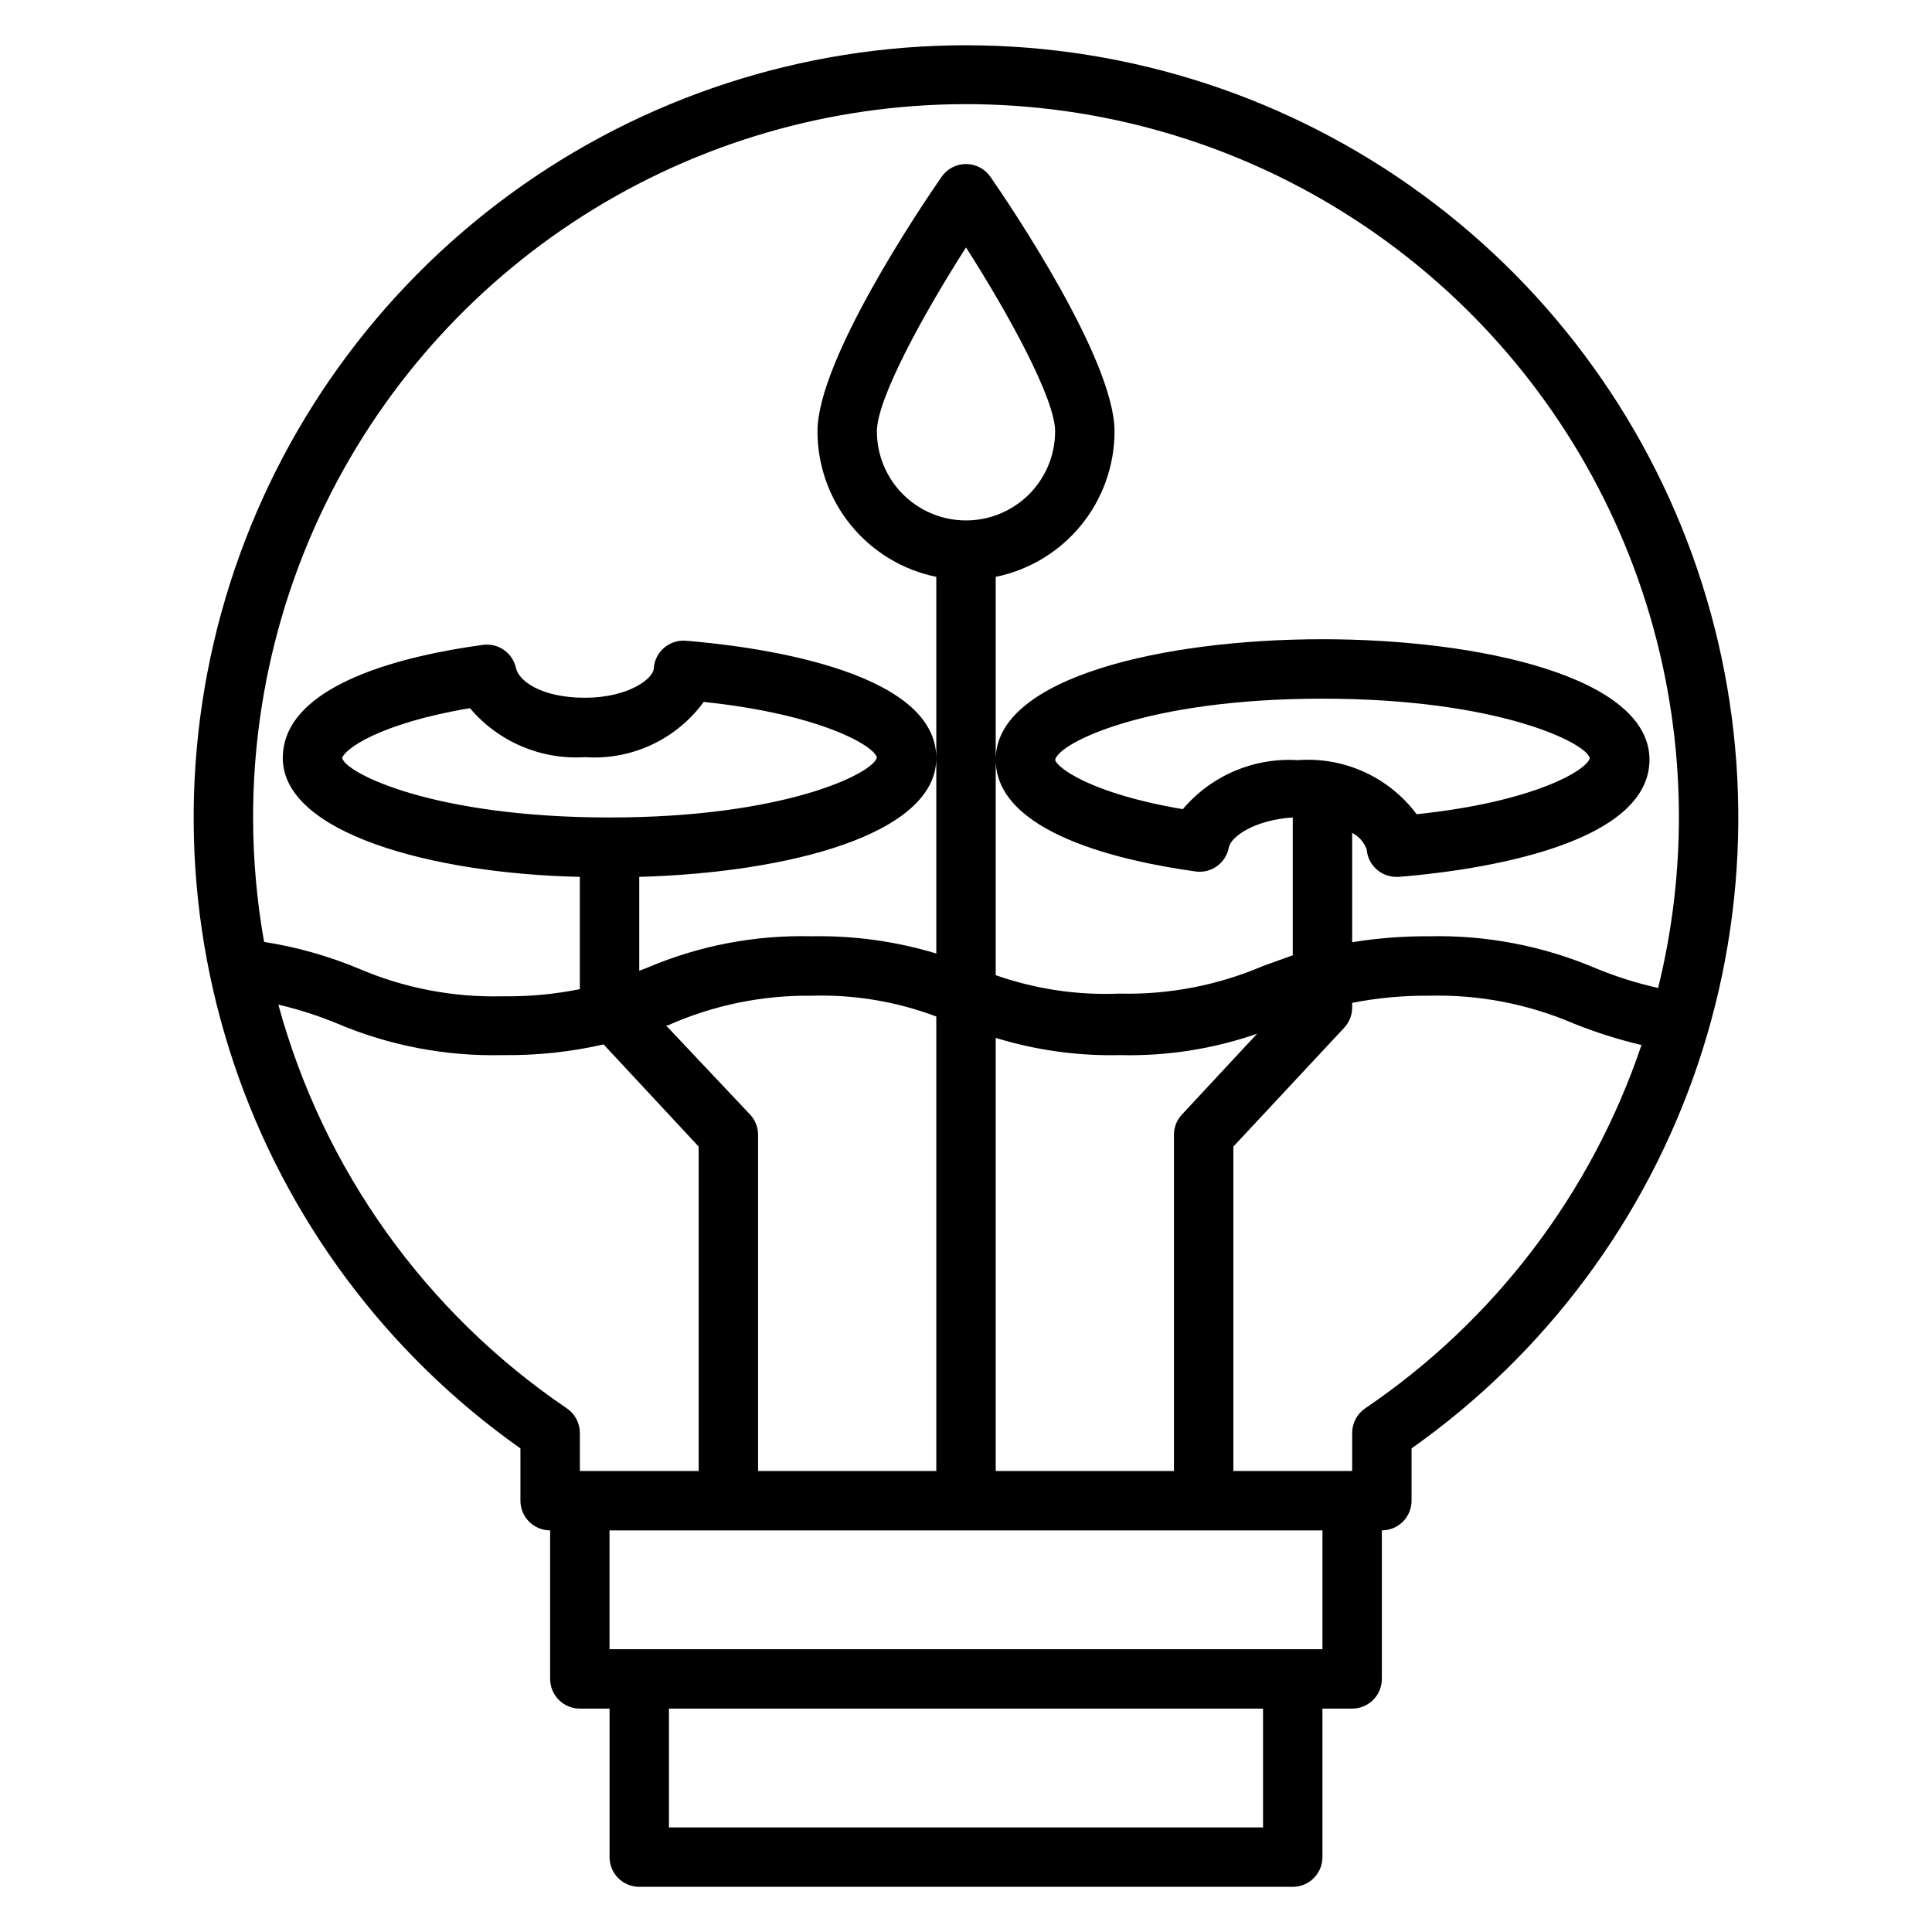<?xml version="1.0" encoding="UTF-8"?>
<!-- Uploaded to: SVG Repo, www.svgrepo.com, Generator: SVG Repo Mixer Tools -->
<svg fill="#000000" width="800px" height="800px" version="1.1" viewBox="144 144 512 512" xmlns="http://www.w3.org/2000/svg">
 <path d="m281.92 527.84v13.855c0 2.086 0.828 4.09 2.305 5.566 1.477 1.477 3.481 2.305 5.566 2.305v39.359c0 2.09 0.832 4.09 2.309 5.566 1.473 1.477 3.477 2.309 5.566 2.309h7.871v39.359c0 2.086 0.828 4.09 2.305 5.566 1.477 1.477 3.481 2.305 5.566 2.305h173.18c2.09 0 4.09-0.828 5.566-2.305 1.477-1.477 2.305-3.481 2.305-5.566v-39.359h7.875c2.086 0 4.09-0.832 5.566-2.309 1.477-1.477 2.305-3.477 2.305-5.566v-39.359c2.086 0 4.09-0.828 5.566-2.305 1.477-1.477 2.305-3.481 2.305-5.566v-13.855c35.496-25.07 62.09-60.789 75.934-101.98 13.84-41.191 14.211-85.723 1.059-127.14-13.152-41.418-39.145-77.574-74.215-103.23-35.074-25.66-77.402-39.492-120.86-39.492-43.457 0-85.785 13.832-120.86 39.492-35.07 25.66-61.062 61.816-74.215 103.23-13.152 41.418-12.781 85.949 1.062 127.14 13.84 41.191 40.434 76.91 75.93 101.98zm196.8 100.45h-157.44v-31.488h157.44zm15.742-47.23-188.93-0.004v-31.488h188.93zm-151.69-141.7-22.277-23.617h0.473c11.984-5.336 24.98-8.023 38.098-7.871 11.277-0.336 22.508 1.539 33.062 5.512v120.44h-47.23v-89.035c0.012-2.016-0.746-3.957-2.125-5.43zm57.23-157.44c-6.266 0-12.273-2.488-16.699-6.918-4.43-4.426-6.918-10.434-6.918-16.699 0-8.582 12.281-31.016 23.617-48.727 11.336 17.711 23.617 40.148 23.617 48.727h-0.004c0 6.266-2.488 12.273-6.914 16.699-4.43 4.43-10.438 6.918-16.699 6.918zm7.871 137.13c10.676 3.285 21.816 4.824 32.984 4.566 12.336 0.301 24.629-1.617 36.289-5.668l-19.918 21.414c-1.359 1.449-2.117 3.363-2.125 5.352v89.113h-47.23zm97.926 98.168c-2.144 1.449-3.441 3.863-3.461 6.453v10.156h-31.488v-85.965l29.363-31.488c1.375-1.469 2.137-3.414 2.125-5.43v-1.18c6.742-1.316 13.598-1.949 20.465-1.891 13.078-0.324 26.074 2.172 38.102 7.32 5.883 2.367 11.934 4.289 18.105 5.746-13.219 39.234-38.938 73.051-73.211 96.277zm-17.867-171.77c-11.641-0.734-22.938 4.082-30.465 12.988-24.324-4.094-33.379-11.02-33.852-13.066 0.945-4.488 24.246-16.215 70.848-16.215 46.602 0 69.902 11.73 70.848 15.742-0.707 3.227-14.957 11.652-45.895 14.879h0.004c-7.352-9.852-19.23-15.258-31.488-14.328zm-276.86 15.191c-0.02-35.758 10.105-70.789 29.207-101.02 19.098-30.23 46.387-54.422 78.688-69.758 32.305-15.336 68.297-21.191 103.79-16.883 35.5 4.305 69.047 18.602 96.742 41.219 27.699 22.617 48.406 52.633 59.723 86.555 11.312 33.922 12.766 70.359 4.195 105.07-5.762-1.289-11.398-3.078-16.848-5.352-13.836-5.84-28.754-8.684-43.77-8.348-6.852-0.043-13.699 0.484-20.465 1.574v-28.969c1.805 0.922 3.184 2.5 3.856 4.41 0.328 4.098 3.758 7.254 7.871 7.242h0.629c15.742-1.258 66.441-7.086 66.441-31.094-0.078-21.887-44.949-31.883-86.672-31.883-41.723 0-86.594 9.996-86.594 31.883 0 19.445 33.219 26.922 53.059 29.676h0.004c4.168 0.527 8.012-2.316 8.734-6.453 0.707-2.992 7.086-7.242 16.926-7.871v36.527l-7.871 2.832c-12.027 5.148-25.023 7.644-38.102 7.32-11.125 0.465-22.238-1.191-32.746-4.883v-105.56c8.891-1.816 16.879-6.644 22.617-13.676 5.738-7.027 8.871-15.824 8.871-24.898 0-18.895-27.395-59.512-32.906-67.465v0.004c-1.473-2.109-3.883-3.367-6.453-3.367-2.574 0-4.984 1.258-6.457 3.367-5.512 7.949-32.906 48.57-32.906 67.461 0 9.074 3.133 17.871 8.871 24.898 5.738 7.031 13.727 11.859 22.617 13.676v99.816c-10.711-3.242-21.871-4.781-33.062-4.566-15.023-0.371-29.953 2.5-43.766 8.426l-1.891 0.707v-24.875c39.359-1.102 78.719-11.18 78.719-31.488 0-24.008-50.852-29.836-66.441-31.094h0.004c-4.324-0.316-8.09 2.922-8.426 7.242 0 2.754-6.691 7.871-18.262 7.871s-17.555-4.488-18.262-7.871c-0.867-4.012-4.672-6.684-8.738-6.141-19.84 2.676-53.059 10.156-53.059 29.992 0 19.836 39.359 30.621 78.719 31.488v29.758h0.004c-6.738 1.355-13.598 1.988-20.469 1.887-13.078 0.336-26.078-2.164-38.102-7.32-8.055-3.359-16.488-5.738-25.109-7.086-1.93-10.887-2.906-21.926-2.914-32.984zm94.465 0c-46.602 0-69.902-11.73-70.848-15.742 0.473-2.203 9.523-9.133 33.852-13.227h-0.004c7.527 8.91 18.828 13.727 30.465 12.988 12.316 0.859 24.207-4.668 31.488-14.641 30.938 3.227 45.184 11.652 45.895 14.719-0.945 4.176-24.246 15.902-70.848 15.902zm-72.109 54.633c13.832 5.852 28.754 8.699 43.77 8.344 9 0.117 17.984-0.832 26.766-2.832l25.188 27.078v85.965h-31.484v-10.156c-0.023-2.59-1.32-5.004-3.465-6.453-37.438-25.391-64.551-63.34-76.438-106.98 5.352 1.242 10.594 2.93 15.664 5.039z"/>
</svg>